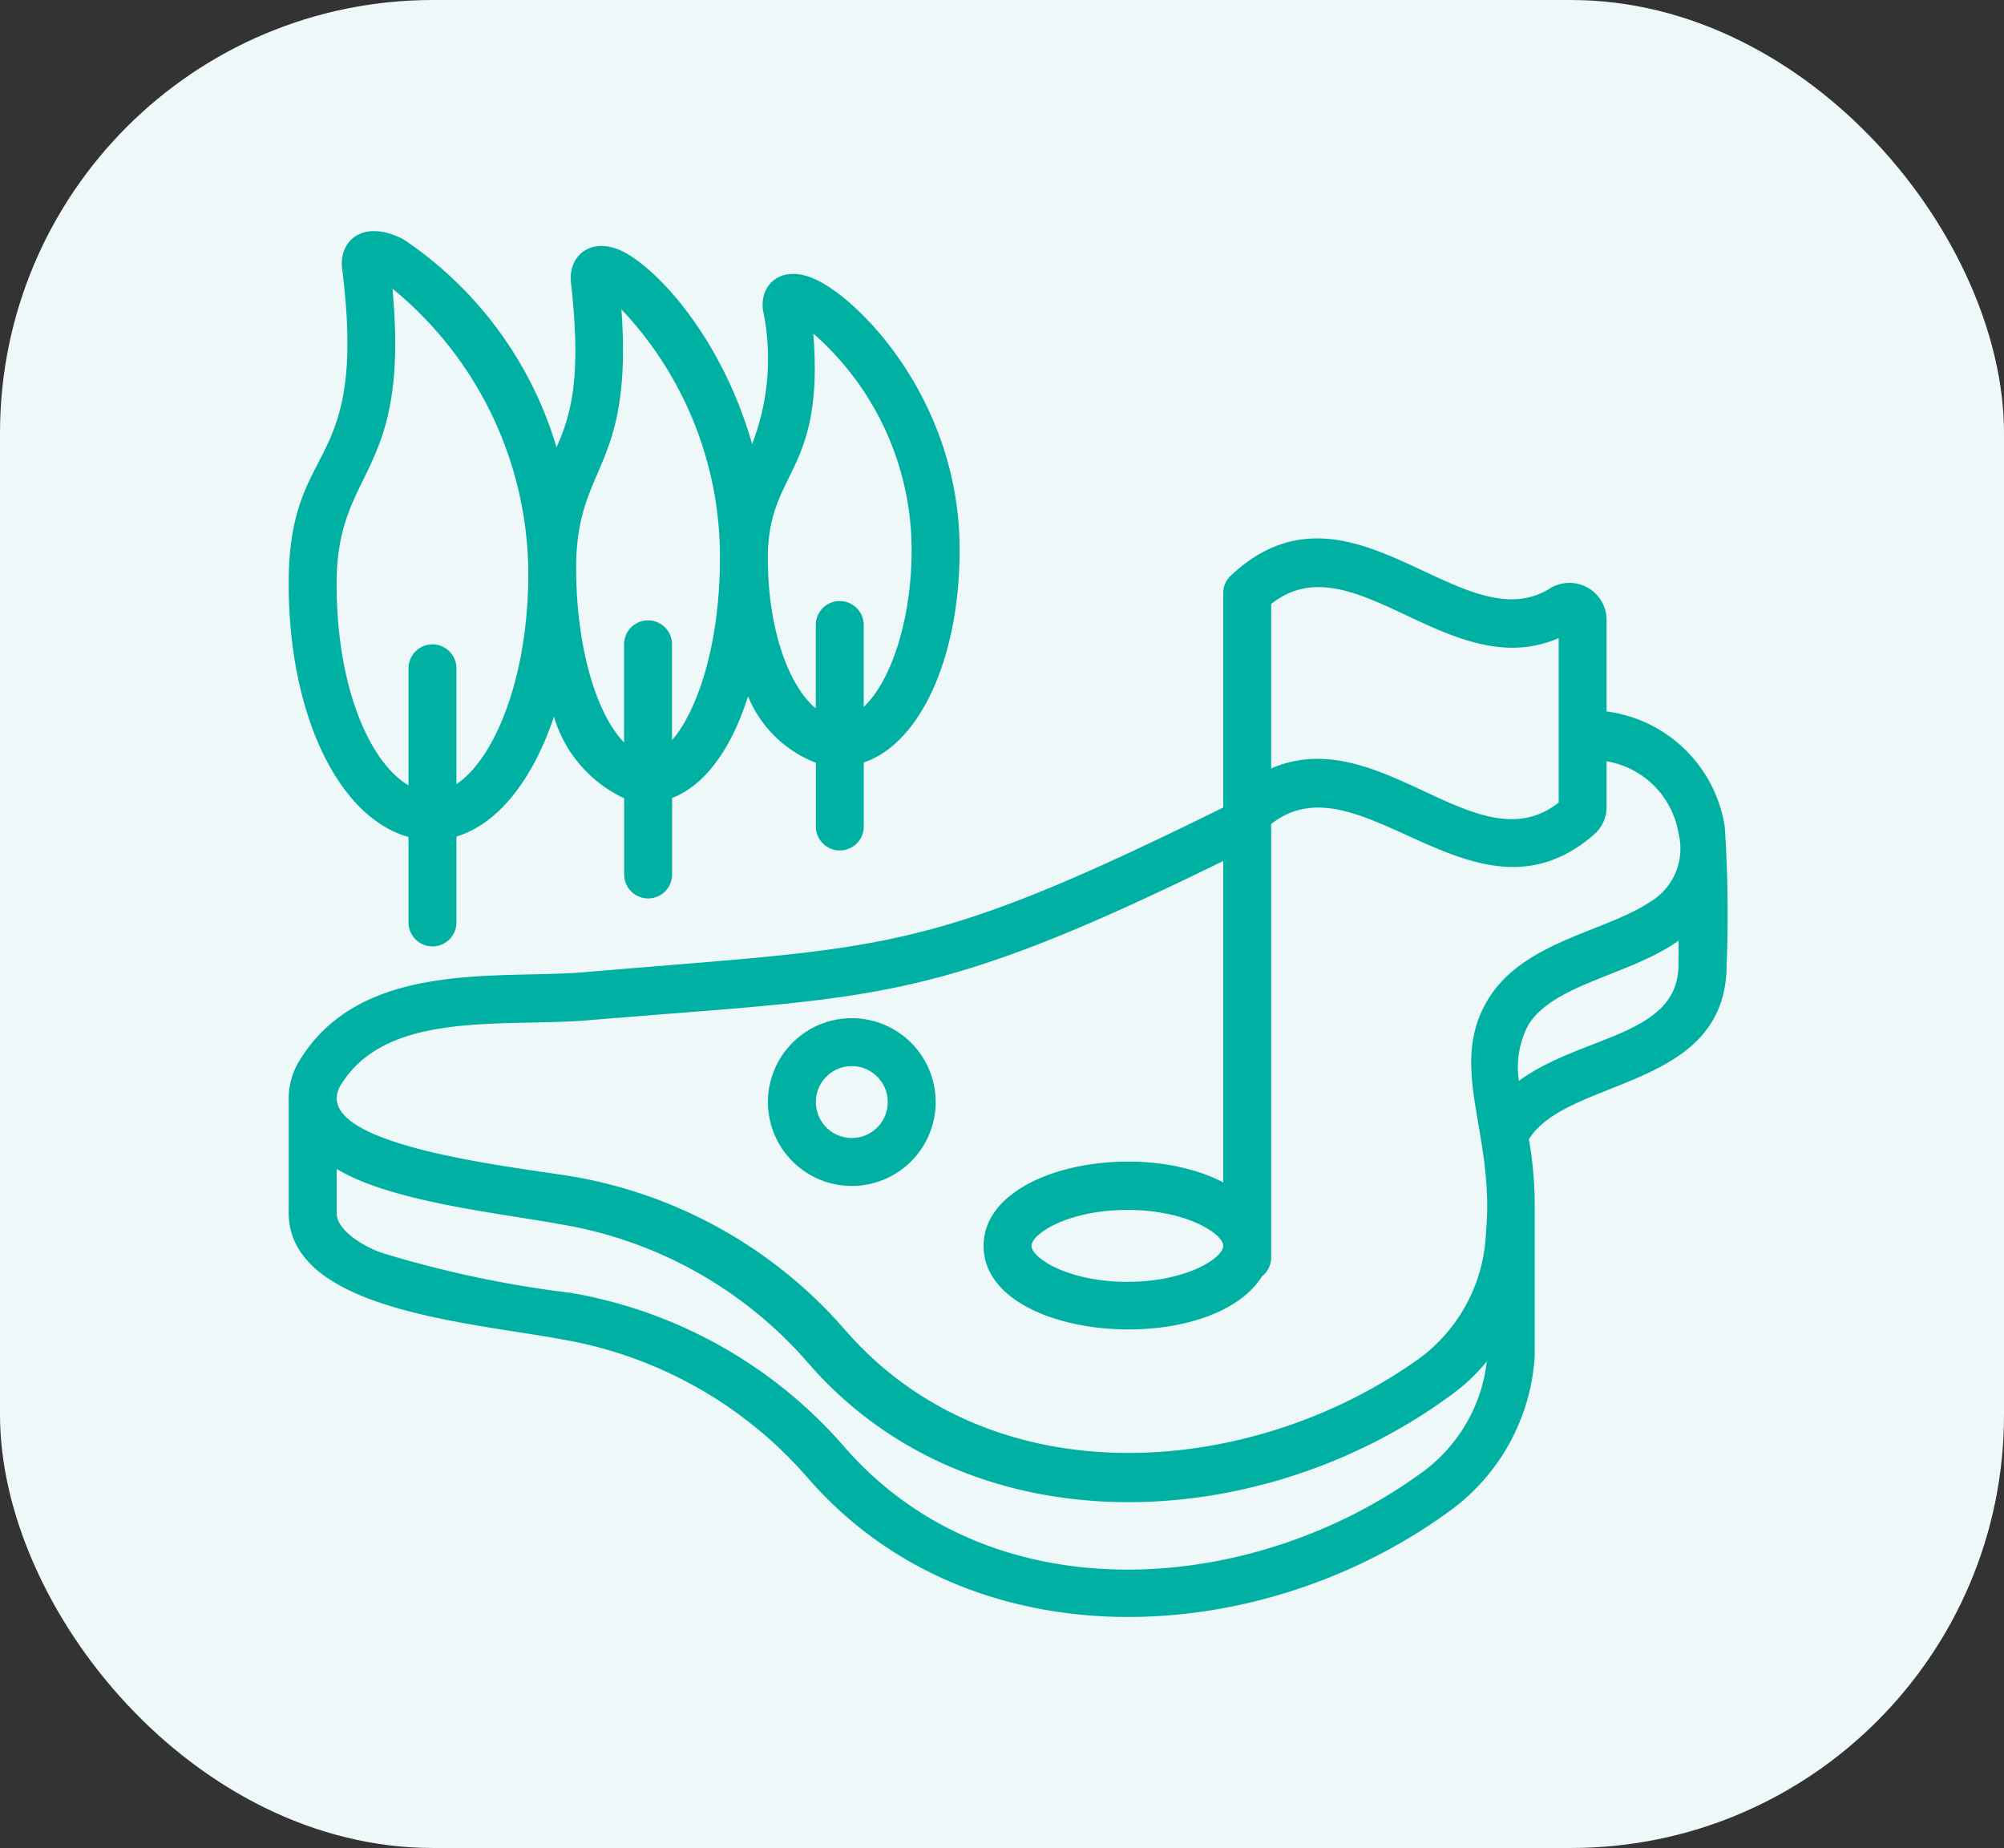 <svg xmlns="http://www.w3.org/2000/svg" width="69.415" height="64">
    <rect width="100%" height="100%" fill="#333333" stroke="none"/>
    <defs>
        <style>
            .cls-2{fill:#00b1a3}
        </style>
    </defs>
    <g id="icon_prof_prevent_common_de" data-name="icon/prof/prevent/common/de" transform="translate(-380 -910)">
        <rect id="사각형_36" data-name="사각형 36" width="69.415" height="64" rx="15" transform="translate(380 910)" style="fill:#eff8f8"/>
        <g id="icon_golf-green_gl" data-name="icon/golf-green/gl" transform="translate(390 917.846)">
            <path id="Shape" class="cls-2" d="M49.742 22.957a4.764 4.764 0 0 0-4.092-3.984v-3.179a1.287 1.287 0 0 0-1.967-1.079c-3.054 1.909-6.947-4.308-11.056-.44a.83.83 0 0 0-.257.606V22.3c-10.458 5.164-11.686 4.807-22.078 5.7-2.938.257-7.719-.448-9.877 3A2.49 2.49 0 0 0 0 32.419v3.959c.058 3.32 6.208 3.743 9.462 4.341a14.525 14.525 0 0 1 8.466 4.739c5.569 6.482 15.546 6.092 22.244 1.237a7.163 7.163 0 0 0 2.988-5.4v-5.174a13.521 13.521 0 0 0-.141-1.959c-.075-.5-.083-.307 0-.465 1.453-2.067 6.789-1.66 6.789-5.959a46.179 46.179 0 0 0-.066-4.781zm-5.752-6.524v5.694c-2.805 2.224-6.184-2.814-9.96-1.179v-5.694c2.814-2.254 6.184 2.822 9.96 1.179zM29.05 38.727c-2.058 0-3.32-.83-3.32-1.245s1.262-1.245 3.32-1.245 3.32.83 3.32 1.245-1.261 1.245-3.32 1.245zM1.826 31.879c1.61-2.581 5.644-1.959 8.607-2.216 9.96-.83 11.753-.515 21.937-5.511v11.13c-2.955-1.536-8.3-.523-8.3 2.2 0 3.32 7.827 3.934 9.645 1.054a.83.83 0 0 0 .315-.639V22.874c3.079-2.44 7.063 3.951 11.18.365a1.253 1.253 0 0 0 .44-.963V20.7a3.03 3.03 0 0 1 2.49 2.49 2.15 2.15 0 0 1-1 2.39c-1.577 1.038-4.333 1.353-5.569 3.32-1.477 2.374.232 4.673-.1 8.134a5.694 5.694 0 0 1-2.233 4.291c-5.81 4.216-14.874 4.98-20-.971a16.1 16.1 0 0 0-9.429-5.279c-2.258-.365-9.288-1.121-7.985-3.2zM39.2 45.367c-5.81 4.216-14.874 4.98-20-.979a16.177 16.177 0 0 0-9.429-5.279 37.752 37.752 0 0 1-6.59-1.4c-.755-.282-1.519-.83-1.519-1.353v-1.538c1.9 1.145 5.6 1.519 7.81 1.926a14.484 14.484 0 0 1 8.466 4.731c5.569 6.491 15.546 6.1 22.236 1.237a6.449 6.449 0 0 0 1.326-1.23 5.52 5.52 0 0 1-2.3 3.885zm8.94-17.629c0 2.49-3.32 2.424-5.528 4.026a3.121 3.121 0 0 1 .332-1.942c.88-1.419 3.536-1.718 5.2-2.913z" transform="translate(0 -2.18)"/>
            <path id="Shape-2" data-name="Shape" class="cls-2" d="M4.15 21.142V24.1a.83.83 0 1 0 1.66 0v-2.975c1.436-.432 2.639-1.951 3.378-4.15A4.54 4.54 0 0 0 11.62 19.8v2.639a.83.83 0 1 0 1.66 0v-2.65c1.112-.423 2.042-1.66 2.631-3.519a4.15 4.15 0 0 0 2.349 2.3v2.208a.83.83 0 0 0 1.66 0V18.56c1.942-.656 3.32-3.6 3.32-7.37 0-5.055-3.32-8.508-4.872-9.3-1.253-.656-2.058.091-1.942.988a8.2 8.2 0 0 1-.374 4.656c-1-3.519-3.129-5.943-4.416-6.64C10.516.3 9.678.981 9.777 1.935c.374 3.32 0 4.59-.5 5.71a13.171 13.171 0 0 0-5.3-7.2c-1.4-.73-2.249.05-2.125 1.021C2.756 8.675 0 7.256 0 12.368c0 4.557 1.735 8.1 4.15 8.773zM18.177 3.711a9.96 9.96 0 0 1 3.4 7.47c0 2.565-.772 4.631-1.66 5.453V13.8a.83.83 0 1 0-1.66 0v2.888c-.9-.747-1.66-2.656-1.66-5.212 0-3.054 1.951-2.88 1.577-7.744zm-6.64-.83a12.45 12.45 0 0 1 3.4 8.6c0 3.1-.83 5.362-1.66 6.308v-3.32a.83.83 0 0 0-1.66 0v3.395c-.888-.888-1.66-3.129-1.66-6.051 0-3.611 1.967-3.328 1.569-8.939zm-7.943-.73A12.8 12.8 0 0 1 8.3 12c0 3.694-1.2 6.457-2.49 7.312V15.3a.83.83 0 1 0-1.66 0v4.05c-1.311-.764-2.49-3.32-2.49-6.98 0-4.092 2.548-3.635 1.934-10.217z"/>
            <path id="Shape-3" data-name="Shape" class="cls-2" d="M22.905 38.81A2.905 2.905 0 1 0 20 35.905a2.905 2.905 0 0 0 2.905 2.905zm0-4.15a1.245 1.245 0 1 1-1.245 1.245 1.245 1.245 0 0 1 1.245-1.245z" transform="translate(-3.4 -5.584)"/>
        </g>
    </g>
</svg>
